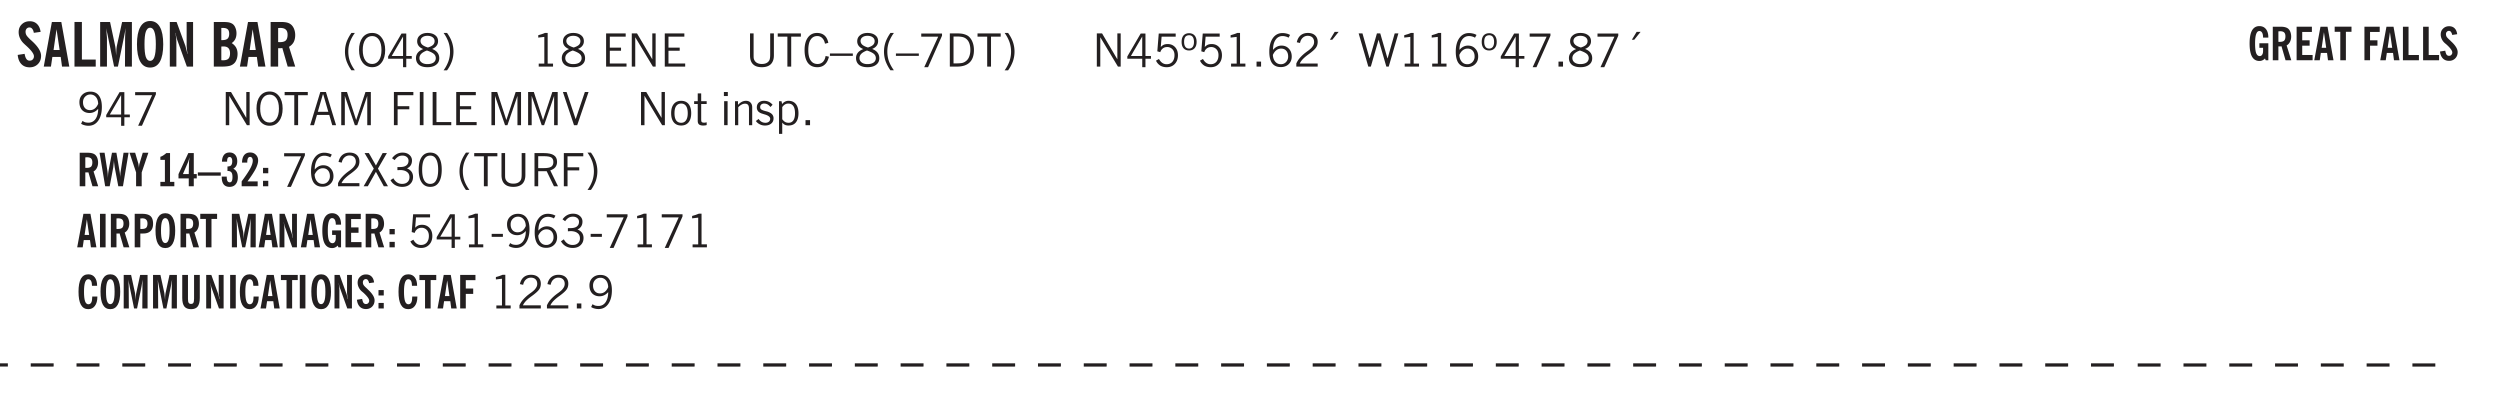 <svg xmlns="http://www.w3.org/2000/svg" xmlns:xlink="http://www.w3.org/1999/xlink" width="436.4" height="51.4pt" viewBox="0 0 327.3 51.4"><defs><symbol overflow="visible" id="Q"><path style="stroke:none" d="M.61 0v-4.344h.5v3.938h1.937V0Zm0 0"/></symbol><symbol overflow="visible" id="b"><path style="stroke:none" d="m.266-1.531.906-.14c.05.304.129.526.234.671a.48.48 0 0 0 .422.219c.176 0 .313-.051.406-.156a.572.572 0 0 0 .157-.422c0-.313-.352-.782-1.047-1.407a3.819 3.819 0 0 1-.235-.218 2.232 2.232 0 0 1-.53-.704A1.911 1.911 0 0 1 .39-4.5c0-.426.132-.77.406-1.031.27-.27.617-.407 1.047-.407.394 0 .71.122.953.36.25.242.406.586.469 1.031l-.891.125c-.031-.226-.102-.398-.203-.516a.433.433 0 0 0-.36-.187.489.489 0 0 0-.375.156.612.612 0 0 0-.14.422c0 .156.039.309.125.453.094.149.285.356.578.625.04.031.102.09.188.172.757.7 1.14 1.328 1.14 1.89 0 .438-.14.798-.422 1.079-.281.281-.64.422-1.078.422-.45 0-.808-.14-1.078-.422C.477-.61.316-1.008.266-1.531Zm0 0"/></symbol><symbol overflow="visible" id="d"><path style="stroke:none" d="M.5 0v-5.844h.969v4.922H3.28V0Zm0 0"/></symbol><symbol overflow="visible" id="e"><path style="stroke:none" d="M.5 0v-5.844h1.297l.656 3.078c.031.125.055.297.078.516.02.219.04.484.063.797.008-.29.02-.55.031-.781.02-.227.047-.41.078-.547l.672-3.063h1.281V0H3.75l.016-3.781a37.874 37.874 0 0 1 .063-1.25c-.024.136-.048.297-.079.484-.031.18-.078.422-.14.734L2.827 0h-.5l-.781-3.813c-.063-.312-.117-.554-.156-.734-.032-.187-.059-.348-.079-.484l.047.875c.02.21.032.336.032.375V0Zm0 0"/></symbol><symbol overflow="visible" id="f"><path style="stroke:none" d="M1.266-2.922c0 .75.054 1.305.171 1.656.125.344.313.516.563.516.258 0 .445-.172.563-.516.124-.351.187-.906.187-1.656 0-.75-.063-1.297-.188-1.64-.117-.352-.304-.532-.562-.532-.25 0-.438.18-.563.532-.117.343-.171.89-.171 1.64Zm-.985 0c0-1 .145-1.754.438-2.265.289-.52.719-.782 1.281-.782.563 0 .988.262 1.281.782.29.511.438 1.265.438 2.265 0 1-.149 1.762-.438 2.281-.293.512-.719.766-1.281.766-.563 0-.992-.254-1.281-.766C.426-1.16.28-1.92.28-2.92Zm0 0"/></symbol><symbol overflow="visible" id="g"><path style="stroke:none" d="M.5 0v-5.844h.89l1.141 3.11c.04.136.082.293.125.468.051.18.098.375.14.594h.032a9.442 9.442 0 0 1-.094-.672 4.31 4.31 0 0 1-.03-.515v-2.985h.843V0h-.813L1.516-3.375a3.89 3.89 0 0 1-.157-.5 7.997 7.997 0 0 1-.109-.531h-.031a5.475 5.475 0 0 1 .14 1.328V0Zm0 0"/></symbol><symbol overflow="visible" id="i"><path style="stroke:none" d="M1.484-3.469h.125c.32 0 .551-.062.688-.187.144-.133.219-.348.219-.64 0-.27-.063-.462-.188-.579-.125-.125-.336-.188-.625-.188H1.484Zm0 2.625c.032 0 .055.008.079.016h.14c.332 0 .567-.067.703-.203.145-.145.219-.38.219-.703 0-.313-.074-.54-.219-.688-.136-.144-.355-.219-.656-.219-.055 0-.137.008-.25.016h-.016ZM.5 0v-5.844h1.094c.426 0 .726.024.906.063.176.043.332.11.469.203.156.117.273.281.36.5.093.219.14.46.14.719 0 .293-.055.543-.156.75-.106.21-.262.386-.47.53.259.169.454.368.579.595.125.23.187.5.187.812 0 .211-.027.406-.078.594a1.685 1.685 0 0 1-.234.5c-.156.21-.371.36-.64.453C2.394-.039 2.003 0 1.483 0Zm0 0"/></symbol><symbol overflow="visible" id="j"><path style="stroke:none" d="M1.484-3.219c.032 0 .055.008.079.016h.14c.363 0 .625-.07.781-.219.157-.156.235-.406.235-.75 0-.312-.078-.535-.235-.672-.148-.144-.386-.218-.718-.218-.055 0-.137.007-.25.015h-.032ZM3.72 0h-.985l-.703-2.438a2.787 2.787 0 0 1-.203.032h-.343V0H.5v-5.844h1.297c.375 0 .656.028.844.078.187.043.351.121.5.235.175.136.316.328.421.578.102.25.157.527.157.828 0 .355-.07.664-.203.922-.137.25-.34.453-.61.61Zm0 0"/></symbol><symbol overflow="visible" id="k"><path style="stroke:none" d="M1.203.484a5.307 5.307 0 0 1-.64-1.203 3.795 3.795 0 0 1-.204-1.25c0-.426.067-.836.204-1.234.144-.406.359-.805.64-1.203h.453A5.034 5.034 0 0 0 1-3.203 3.67 3.67 0 0 0 .797-1.97c0 .438.066.856.203 1.25.145.399.363.797.656 1.203Zm0 0"/></symbol><symbol overflow="visible" id="l"><path style="stroke:none" d="M.766-2.172c0 .574.109 1.024.328 1.344.218.324.52.484.906.484.375 0 .672-.16.89-.484.22-.32.329-.77.329-1.344 0-.57-.11-1.02-.328-1.344C2.67-3.836 2.375-4 2-4c-.387 0-.688.164-.906.484-.219.325-.328.774-.328 1.344Zm-.485 0c0-.676.149-1.219.453-1.625.313-.406.735-.61 1.266-.61.52 0 .93.204 1.234.61.313.399.47.938.47 1.625 0 .688-.157 1.235-.47 1.64-.304.407-.714.61-1.234.61-.523 0-.938-.203-1.25-.61-.313-.405-.469-.952-.469-1.64Zm0 0"/></symbol><symbol overflow="visible" id="m"><path style="stroke:none" d="M2.625-4.328v2.937h.719v.36h-.719v1.11h-.422v-1.11H.25v-.297l1.75-3Zm-.422 2.937v-2.546L.72-1.392Zm0 0"/></symbol><symbol overflow="visible" id="n"><path style="stroke:none" d="M1.734-2.11c-.343.126-.593.274-.75.438a.767.767 0 0 0-.234.563c0 .23.094.418.281.562.196.149.446.219.75.219.344 0 .614-.067.813-.203a.686.686 0 0 0 .297-.578.707.707 0 0 0-.266-.563c-.168-.144-.465-.289-.89-.437Zm.125-.39c.32-.102.547-.219.672-.344a.653.653 0 0 0 .203-.5.588.588 0 0 0-.265-.5c-.168-.125-.39-.187-.672-.187-.274 0-.492.062-.656.187a.58.58 0 0 0-.25.485c0 .187.078.355.234.5.156.136.398.257.734.359Zm-.609.203c-.262-.101-.46-.238-.594-.406a.963.963 0 0 1-.203-.61c0-.32.117-.582.36-.78.25-.208.578-.313.984-.313.426 0 .766.101 1.016.297.25.187.374.449.374.78a.94.94 0 0 1-.203.61c-.125.168-.32.305-.578.406.32.126.555.29.703.485.157.2.235.445.235.734 0 .367-.14.653-.422.86-.274.21-.649.312-1.125.312-.469 0-.84-.101-1.11-.312-.261-.22-.39-.516-.39-.891 0-.258.078-.488.234-.688.164-.207.406-.367.719-.484Zm0 0"/></symbol><symbol overflow="visible" id="o"><path style="stroke:none" d="M.313.484a4.75 4.75 0 0 0 .64-1.203 3.9 3.9 0 0 0 0-2.484 4.817 4.817 0 0 0-.64-1.203h.453c.289.398.504.797.64 1.203a3.9 3.9 0 0 1 0 2.484A4.75 4.75 0 0 1 .766.484Zm0 0"/></symbol><symbol overflow="visible" id="p"><path style="stroke:none" d="M2.047-4.406v4.015h.703V0H.875v-.39h.734v-3.5l-.796.093v-.312c.164-.04.32-.086.468-.141.157-.05.29-.102.407-.156Zm0 0"/></symbol><symbol overflow="visible" id="q"><path style="stroke:none" d="M1.734-2.11c-.343.126-.593.274-.75.438a.767.767 0 0 0-.234.563c0 .23.094.418.281.562.196.149.446.219.75.219.344 0 .614-.067.813-.203a.686.686 0 0 0 .297-.578.707.707 0 0 0-.266-.563c-.168-.144-.465-.289-.89-.437Zm.125-.39c.32-.102.547-.219.672-.344a.653.653 0 0 0 .203-.5.588.588 0 0 0-.265-.5c-.168-.125-.39-.187-.672-.187-.274 0-.492.062-.656.187a.58.58 0 0 0-.25.485c0 .187.078.355.234.5.156.136.398.257.734.359Zm-.609.203c-.262-.101-.46-.238-.594-.406a.963.963 0 0 1-.203-.61c0-.32.117-.582.36-.78.25-.208.578-.313.984-.313.426 0 .766.101 1.016.297.25.187.374.449.374.78a.94.94 0 0 1-.203.61c-.125.168-.32.305-.578.406.32.126.555.29.703.485.157.2.235.445.235.734 0 .367-.14.653-.422.86-.274.21-.649.312-1.125.312-.469 0-.84-.101-1.11-.312-.261-.22-.39-.516-.39-.891 0-.258.078-.488.234-.688.164-.207.406-.367.719-.484Zm0 0"/></symbol><symbol overflow="visible" id="s"><path style="stroke:none" d="M.578 0v-4.344h2.563v.422H1.062v1.438h1.47v.406h-1.47v1.672H3.25V0Zm0 0"/></symbol><symbol overflow="visible" id="t"><path style="stroke:none" d="M.578 0v-4.344h.688l2 3.39v-3.39h.437V0h-.36L1.032-3.844V0Zm0 0"/></symbol><symbol overflow="visible" id="u"><path style="stroke:none" d="M.578-4.344h.469v2.797c0 .2.004.352.016.453.019.094.05.184.093.266a.816.816 0 0 0 .375.36c.164.085.364.124.594.124.238 0 .441-.039.61-.125a.856.856 0 0 0 .374-.36.875.875 0 0 0 .079-.28c.019-.102.03-.274.03-.516v-2.719h.485v2.875c0 .5-.137.887-.406 1.157-.274.261-.664.39-1.172.39-.512 0-.898-.129-1.156-.39C.707-.57.579-.958.579-1.47Zm0 0"/></symbol><symbol overflow="visible" id="v"><path style="stroke:none" d="M1.39 0v-3.922H.126v-.422h3.031v.422H1.891V0Zm0 0"/></symbol><symbol overflow="visible" id="w"><path style="stroke:none" d="M3.469-1.297c-.106.461-.29.805-.547 1.031-.25.23-.574.344-.969.344C1.41.078.993-.113.703-.5.422-.895.281-1.453.281-2.172c0-.695.145-1.242.438-1.64.289-.395.687-.594 1.187-.594.407 0 .735.11.985.328.25.219.414.543.5.969L2.953-3c-.062-.32-.183-.566-.36-.734A.882.882 0 0 0 1.954-4c-.387 0-.683.164-.89.484-.2.313-.297.766-.297 1.36 0 .586.101 1.031.312 1.344.207.312.504.468.89.468a.973.973 0 0 0 .704-.265c.187-.188.305-.446.36-.782Zm0 0"/></symbol><symbol overflow="visible" id="x"><path style="stroke:none" d="M0-1.406v-.313h3v.313Zm0 0"/></symbol><symbol overflow="visible" id="y"><path style="stroke:none" d="M1.203.484a5.307 5.307 0 0 1-.64-1.203 3.795 3.795 0 0 1-.204-1.25c0-.426.067-.836.204-1.234.144-.406.359-.805.64-1.203h.453A5.034 5.034 0 0 0 1-3.203 3.67 3.67 0 0 0 .797-1.97c0 .438.066.856.203 1.25.145.399.363.797.656 1.203Zm0 0"/></symbol><symbol overflow="visible" id="z"><path style="stroke:none" d="m.828.078 1.828-4H.437v-.406h2.72v.281L1.327.078Zm0 0"/></symbol><symbol overflow="visible" id="A"><path style="stroke:none" d="M1.5-3.938h-.438v3.516h.375c.333 0 .594-.02.782-.062.187-.051.347-.133.484-.25.176-.133.313-.32.406-.563.102-.25.157-.539.157-.875 0-.344-.047-.64-.141-.89a1.332 1.332 0 0 0-.422-.594 1.294 1.294 0 0 0-.469-.219 3.423 3.423 0 0 0-.734-.063ZM.578 0v-4.344H1.61c.332 0 .602.032.813.094.207.055.394.137.562.25.239.188.422.438.547.75.133.313.203.672.203 1.078 0 .719-.187 1.262-.562 1.625C2.797-.18 2.238 0 1.5 0Zm0 0"/></symbol><symbol overflow="visible" id="B"><path style="stroke:none" d="M.313.484a4.75 4.75 0 0 0 .64-1.203 3.9 3.9 0 0 0 0-2.484 4.817 4.817 0 0 0-.64-1.203h.453c.289.398.504.797.64 1.203a3.9 3.9 0 0 1 0 2.484A4.75 4.75 0 0 1 .766.484Zm0 0"/></symbol><symbol overflow="visible" id="C"><path style="stroke:none" d="M2.625-4.328v2.937h.719v.36h-.719v1.11h-.422v-1.11H.25v-.297l1.75-3Zm-.422 2.937v-2.546L.72-1.392Zm0 0"/></symbol><symbol overflow="visible" id="D"><path style="stroke:none" d="M.406-.781.796-1c.126.23.27.402.438.516a.94.94 0 0 0 .563.171c.312 0 .562-.101.75-.312.187-.219.281-.508.281-.875 0-.32-.09-.578-.265-.766a.914.914 0 0 0-.704-.296c-.21 0-.39.058-.546.171a.978.978 0 0 0-.344.5L.579-2l.187-2.328h2.218v.406H1.141l-.11 1.36a1.28 1.28 0 0 1 .39-.297c.145-.063.317-.094.516-.094.395 0 .72.137.97.406.25.274.374.625.374 1.063 0 .46-.136.836-.406 1.125-.273.293-.625.437-1.063.437-.335 0-.62-.074-.859-.219a1.48 1.48 0 0 1-.547-.64Zm0 0"/></symbol><symbol overflow="visible" id="E"><path style="stroke:none" d="M.484-3.234c0 .28.055.5.172.656.114.148.274.219.485.219.195 0 .351-.07.468-.22.114-.155.172-.374.172-.655 0-.29-.058-.508-.172-.657-.105-.144-.261-.218-.468-.218-.22 0-.387.074-.5.218-.106.149-.157.368-.157.657Zm-.328 0c0-.364.082-.645.25-.844.176-.195.422-.297.735-.297.3 0 .539.102.718.297.176.2.266.48.266.844 0 .355-.09.632-.266.828-.18.199-.418.297-.718.297-.313 0-.559-.098-.735-.297-.168-.196-.25-.473-.25-.828Zm0 0"/></symbol><symbol overflow="visible" id="F"><path style="stroke:none" d="M.61 0v-.656h.593V0Zm0 0"/></symbol><symbol overflow="visible" id="G"><path style="stroke:none" d="M.828-1.531c.02.375.125.672.313.89.187.22.43.329.734.329a.89.89 0 0 0 .672-.282 1.02 1.02 0 0 0 .281-.734c0-.313-.086-.563-.25-.75-.168-.188-.39-.281-.672-.281a.999.999 0 0 0-.625.218c-.18.137-.328.34-.453.61Zm.016-.657c.156-.187.328-.328.515-.421.188-.094.383-.141.594-.141.406 0 .727.137.969.406.25.262.375.606.375 1.031 0 .407-.137.743-.406 1-.262.25-.606.376-1.032.376-.492 0-.867-.165-1.125-.5C.484-.781.36-1.285.36-1.954c0-.75.157-1.344.47-1.781.312-.438.734-.657 1.265-.657.176 0 .344.024.5.063.164.031.328.094.484.187l-.203.36a1.104 1.104 0 0 0-.36-.156A1.408 1.408 0 0 0 2.095-4c-.387 0-.696.168-.922.5-.219.324-.328.762-.328 1.313Zm0 0"/></symbol><symbol overflow="visible" id="H"><path style="stroke:none" d="M.297 0v-.406c.094-.219.219-.426.375-.625.156-.196.348-.395.578-.594.102-.094.27-.223.5-.39a4.37 4.37 0 0 0 .484-.391 1.86 1.86 0 0 0 .297-.406.95.95 0 0 0 .094-.407c0-.25-.074-.445-.219-.594-.148-.144-.351-.218-.61-.218a.928.928 0 0 0-.655.25c-.18.156-.297.386-.36.687L.36-3.188c.082-.394.25-.695.5-.906.25-.207.567-.312.954-.312.394 0 .707.105.937.312.227.211.344.496.344.86 0 .156-.024.296-.063.421-.031.118-.09.231-.172.344-.148.211-.453.485-.921.828a6.86 6.86 0 0 0-.235.172 5.132 5.132 0 0 0-.61.547C.939-.742.82-.57.75-.406h2.344V0Zm0 0"/></symbol><symbol overflow="visible" id="I"><path style="stroke:none" d="m1.094-3.516.625-1.03h.515l-.828 1.03Zm0 0"/></symbol><symbol overflow="visible" id="J"><path style="stroke:none" d="M1.39 0 .126-4.344h.5l.922 3.25h.031l.938-3.25h.437l.938 3.25h.03l.923-3.25h.484L4.062 0H3.75L2.734-3.516 1.72 0Zm0 0"/></symbol><symbol overflow="visible" id="K"><path style="stroke:none" d="M2.797-2.797c-.012-.375-.11-.672-.297-.89a.923.923 0 0 0-.734-.329c-.274 0-.5.102-.688.297-.18.188-.266.43-.266.719 0 .313.083.563.25.75.165.188.391.281.672.281.227 0 .43-.066.61-.203.187-.144.336-.351.453-.625Zm0 .656c-.156.18-.328.313-.516.407-.187.093-.39.14-.61.14-.398 0-.718-.125-.968-.375-.242-.258-.36-.61-.36-1.047 0-.406.13-.734.391-.984.27-.258.614-.39 1.032-.39.5 0 .875.171 1.125.515.257.336.39.836.39 1.5 0 .75-.164 1.352-.484 1.797-.313.437-.735.656-1.266.656C1.332.078 1.148.051.984 0a1.29 1.29 0 0 1-.421-.188L.75-.561c.113.085.234.148.36.187.132.031.273.047.421.047.383 0 .692-.16.922-.484.227-.333.344-.774.344-1.329Zm0 0"/></symbol><symbol overflow="visible" id="L"><path style="stroke:none" d="M.766-2.172c0 .574.109 1.024.328 1.344.218.324.52.484.906.484.375 0 .672-.16.89-.484.22-.32.329-.77.329-1.344 0-.57-.11-1.02-.328-1.344C2.67-3.836 2.375-4 2-4c-.387 0-.688.164-.906.484-.219.325-.328.774-.328 1.344Zm-.485 0c0-.676.149-1.219.453-1.625.313-.406.735-.61 1.266-.61.52 0 .93.204 1.234.61.313.399.47.938.47 1.625 0 .688-.157 1.235-.47 1.64-.304.407-.714.61-1.234.61-.523 0-.938-.203-1.25-.61-.313-.405-.469-.952-.469-1.64Zm0 0"/></symbol><symbol overflow="visible" id="M"><path style="stroke:none" d="M1.11-1.75h1.374l-.656-2.266h-.062ZM.11 0l1.327-4.344h.735L3.5 0H3l-.39-1.344H1L.61 0Zm0 0"/></symbol><symbol overflow="visible" id="N"><path style="stroke:none" d="M.578 0v-4.344h.75L2.531-.672 3.75-4.344h.703V0h-.469v-3.828L2.672 0h-.313L1.047-3.828V0Zm0 0"/></symbol><symbol overflow="visible" id="O"><path style="stroke:none" d="M.578 0v-4.344h2.547v.422H1.062v1.438h1.532v.406H1.063V0Zm0 0"/></symbol><symbol overflow="visible" id="P"><path style="stroke:none" d="M.61 0v-4.344h.484V0Zm0 0"/></symbol><symbol overflow="visible" id="c"><path style="stroke:none" d="M1.36-2.172h.796L1.75-4.89ZM.077 0l1.063-5.844h1.234L3.422 0h-.953l-.172-1.266H1.203L1.016 0Zm0 0"/></symbol><symbol overflow="visible" id="R"><path style="stroke:none" d="M1.547 0 .094-4.344h.484L1.75-.828h.031L2.97-4.344h.484L1.97 0Zm0 0"/></symbol><symbol overflow="visible" id="S"><path style="stroke:none" d="M.64-1.578c0 .418.07.734.22.953.156.21.374.313.656.313.27 0 .476-.102.625-.313.156-.219.234-.531.234-.938 0-.414-.074-.726-.219-.937a.724.724 0 0 0-.64-.328.76.76 0 0 0-.657.328c-.148.21-.218.516-.218.922Zm-.437 0c0-.508.113-.906.344-1.188.226-.28.55-.421.969-.421.414 0 .738.14.968.421.227.282.344.68.344 1.188 0 .523-.117.922-.344 1.203-.23.281-.554.422-.968.422-.418 0-.743-.14-.97-.422-.23-.281-.343-.68-.343-1.203Zm0 0"/></symbol><symbol overflow="visible" id="T"><path style="stroke:none" d="M1.734-.375v.36a1.42 1.42 0 0 1-.218.046 2.314 2.314 0 0 1-.25.016c-.23 0-.407-.047-.532-.14C.617-.196.563-.353.563-.564v-2.203h-.47v-.375h.47v-1.015h.453v1.015h.718v.375h-.718V-.75c0 .18.023.293.078.344.062.054.172.078.328.078.082 0 .18-.016.297-.047Zm0 0"/></symbol><symbol overflow="visible" id="U"><path style="stroke:none" d="M.484-3.813v-.53H1v.53ZM.516 0v-3.14h.453V0Zm0 0"/></symbol><symbol overflow="visible" id="V"><path style="stroke:none" d="M.5 0v-3.14h.39v.484c.176-.188.348-.32.516-.406.164-.083.344-.126.532-.126.257 0 .457.079.593.235.145.148.219.355.219.625V0h-.422v-2.156c0-.239-.043-.406-.125-.5-.074-.102-.203-.156-.39-.156a.911.911 0 0 0-.454.124 1.548 1.548 0 0 0-.437.344V0Zm0 0"/></symbol><symbol overflow="visible" id="W"><path style="stroke:none" d="m.11-.547.359-.265c.113.167.242.292.39.375.157.085.32.124.5.124a.698.698 0 0 0 .454-.14.479.479 0 0 0 .171-.39c0-.239-.242-.427-.718-.563-.106-.032-.188-.055-.25-.078-.262-.07-.461-.176-.594-.313a.782.782 0 0 1-.188-.531c0-.258.082-.469.25-.625.176-.156.407-.235.688-.235.238 0 .445.043.625.126.187.085.351.214.5.39l-.281.297a1.223 1.223 0 0 0-.375-.344.943.943 0 0 0-.438-.11.572.572 0 0 0-.39.126.426.426 0 0 0-.141.328c0 .063.008.125.031.188.031.054.07.101.125.14.094.063.27.133.531.203.133.032.235.059.297.078.27.094.461.211.578.344a.754.754 0 0 1 .188.531c0 .293-.106.524-.313.688-.199.168-.468.25-.812.25-.242 0-.465-.05-.672-.156a1.335 1.335 0 0 1-.516-.438Zm0 0"/></symbol><symbol overflow="visible" id="X"><path style="stroke:none" d="M.922-.781c.125.168.25.289.375.36.133.073.289.108.469.108.257 0 .46-.101.609-.312.145-.219.219-.523.219-.922 0-.426-.074-.742-.219-.953-.148-.219-.367-.328-.656-.328a.85.85 0 0 0-.453.125c-.137.086-.25.2-.344.344ZM.5 1.14v-4.282h.328l.078.391a.975.975 0 0 1 .375-.328.96.96 0 0 1 .453-.11c.414 0 .739.141.97.422.226.282.343.688.343 1.22 0 .51-.117.905-.344 1.187-.219.273-.543.406-.969.406-.18 0-.336-.031-.468-.094a.973.973 0 0 1-.344-.297v1.485Zm0 0"/></symbol><symbol overflow="visible" id="ai"><path style="stroke:none" d="m.047 0 1.328-2.313-1.203-2.03h.562l.922 1.624.875-1.625h.563L1.922-2.312 3.234 0h-.546L1.655-1.89.594 0Zm0 0"/></symbol><symbol overflow="visible" id="aj"><path style="stroke:none" d="m.203-.797.375-.25c.133.242.297.422.485.547.195.125.414.188.656.188.3 0 .535-.079.703-.235.176-.156.265-.367.265-.64 0-.301-.109-.532-.328-.688-.21-.164-.515-.25-.921-.25-.063 0-.122.008-.172.016h-.157v-.407h.313c.375 0 .656-.066.844-.203.195-.144.296-.351.296-.625a.59.59 0 0 0-.218-.484c-.149-.125-.34-.188-.578-.188-.211 0-.399.047-.563.141a1.555 1.555 0 0 0-.453.453l-.344-.25c.188-.25.39-.43.61-.547.226-.125.484-.187.765-.187.375 0 .672.101.89.297a.927.927 0 0 1 .345.75c0 .242-.059.449-.172.625a1.023 1.023 0 0 1-.485.39c.258.106.457.25.594.438.133.187.203.414.203.672 0 .398-.133.714-.39.953-.25.242-.594.36-1.032.36-.336 0-.632-.075-.89-.22a1.646 1.646 0 0 1-.64-.656Zm0 0"/></symbol><symbol overflow="visible" id="ak"><path style="stroke:none" d="M.75-2.172c0 .617.086 1.078.266 1.39a.858.858 0 0 0 .796.47c.344 0 .598-.157.766-.47.176-.312.266-.773.266-1.39 0-.601-.09-1.062-.266-1.375-.168-.312-.422-.469-.765-.469-.344 0-.61.157-.797.47-.18.312-.266.773-.266 1.374Zm-.453 0c0-.726.129-1.281.39-1.656.258-.383.633-.578 1.125-.578.489 0 .86.195 1.11.578.258.375.39.93.39 1.656 0 .73-.132 1.29-.39 1.672-.25.387-.621.578-1.11.578C1.32.078.946-.113.688-.5c-.261-.383-.39-.941-.39-1.672Zm0 0"/></symbol><symbol overflow="visible" id="al"><path style="stroke:none" d="M1.797-3.938h-.734v1.563h.718c.446 0 .77-.055.969-.172.195-.125.297-.328.297-.61 0-.288-.09-.491-.266-.609-.18-.113-.508-.171-.984-.171ZM.578 0v-4.344h1.219c.601 0 1.039.094 1.312.282.282.18.422.468.422.875 0 .28-.078.515-.234.703-.149.18-.367.312-.656.406L3.656 0h-.531l-.953-1.969h-1.11V0Zm0 0"/></symbol><symbol overflow="visible" id="av"><path style="stroke:none" d="M.25-1.375v-.39h1.469v.39Zm0 0"/></symbol><symbol overflow="visible" id="Y"><path style="stroke:none" d="M1.11-2.422c.019.012.038.016.062.016h.11c.269 0 .46-.051.577-.156.114-.114.172-.301.172-.563 0-.238-.058-.41-.172-.516-.105-.101-.28-.156-.53-.156-.044 0-.11.008-.204.016h-.016ZM2.796 0h-.75l-.531-1.828a.535.535 0 0 1-.141.016h-.266V0H.375v-4.39h.969c.281 0 .488.023.625.062.144.031.273.09.39.172.133.105.239.25.313.437.07.188.11.399.11.625 0 .262-.055.492-.157.688-.094.199-.242.355-.438.469Zm0 0"/></symbol><symbol overflow="visible" id="Z"><path style="stroke:none" d="M.828 0 .094-4.39H.75l.375 2.421c.008.074.02.184.031.328.008.137.02.32.032.547.007-.226.019-.414.03-.562.02-.157.036-.27.048-.344l.453-2.39h.578l.422 2.468c.02.125.035.258.047.39.02.137.03.282.03.438 0-.144.005-.289.017-.437.007-.145.023-.285.046-.422l.375-2.438h.657L3.156 0h-.61l-.468-2.469a19.254 19.254 0 0 1-.062-.469 3.15 3.15 0 0 1-.032-.468c-.023.25-.043.449-.062.594-.012.148-.024.25-.031.312L1.42 0Zm0 0"/></symbol><symbol overflow="visible" id="aa"><path style="stroke:none" d="M.797 0v-1.813l-.86-2.578h.735l.406 1.375c.02.063.035.149.047.25.02.106.035.227.047.36a5.12 5.12 0 0 1 .031-.375c.02-.102.04-.188.063-.25l.406-1.36h.734l-.875 2.579V0Zm0 0"/></symbol><symbol overflow="visible" id="ac"><path style="stroke:none" d="M1.64-.578h.563V0H.375v-.578h.594v-2.875H.375v-.406a1.38 1.38 0 0 0 .39-.188c.126-.082.255-.18.391-.297h.485Zm0 0"/></symbol><symbol overflow="visible" id="ad"><path style="stroke:none" d="m1.453-1.594.031-1.547c0-.03.004-.101.016-.218.02-.125.04-.27.063-.438a7.987 7.987 0 0 1-.125.39c-.032.118-.063.212-.094.282L.687-1.594Zm0 1.594v-1.031H.11v-.563l1.282-2.75h.718v2.75H2.5v.563h-.39V0Zm0 0"/></symbol><symbol overflow="visible" id="ae"><path style="stroke:none" d="M0-1.39v-.423h3v.422Zm0 0"/></symbol><symbol overflow="visible" id="af"><path style="stroke:none" d="M.25-1.266h.656v.047c0 .23.031.407.094.532.07.117.172.171.297.171s.21-.05.266-.156c.062-.113.093-.289.093-.531 0-.29-.047-.492-.14-.61-.094-.125-.25-.187-.47-.187H1v-.594h.016c.218 0 .375-.05.468-.156.094-.113.141-.29.141-.531 0-.176-.031-.313-.094-.406a.269.269 0 0 0-.25-.141c-.117 0-.199.047-.25.14-.054.094-.078.247-.078.454v.015H.281c.008-.383.098-.68.266-.89.164-.207.41-.313.734-.313.313 0 .555.106.735.313.175.199.265.48.265.843 0 .23-.043.422-.125.579-.086.156-.215.289-.39.39.207.106.359.25.453.438.094.18.14.414.14.703 0 .375-.101.68-.296.906-.188.219-.454.328-.797.328C.93.078.676-.032.5-.25.332-.469.25-.785.25-1.203Zm0 0"/></symbol><symbol overflow="visible" id="ag"><path style="stroke:none" d="M2.313 0H.219v-.64c.531-.72.906-1.282 1.125-1.688.218-.406.328-.742.328-1.016a.596.596 0 0 0-.094-.36.29.29 0 0 0-.25-.14.304.304 0 0 0-.281.172c-.063.117-.094.29-.094.516v.062H.266c.007-.426.101-.754.28-.984.188-.227.446-.344.782-.344.313 0 .563.102.75.297.195.188.297.438.297.75 0 .293-.102.64-.297 1.047-.2.398-.562.96-1.094 1.687h1.329Zm0 0"/></symbol><symbol overflow="visible" id="ah"><path style="stroke:none" d="M.375-1.703v-.703h.688v.703ZM.375 0v-.719h.688V0Zm0 0"/></symbol><symbol overflow="visible" id="am"><path style="stroke:none" d="M1.016-1.625h.593l-.296-2.047ZM.046 0 .86-4.39h.922L2.563 0h-.72L1.72-.953H.906L.766 0Zm0 0"/></symbol><symbol overflow="visible" id="an"><path style="stroke:none" d="M.39 0v-4.39h.735V0Zm0 0"/></symbol><symbol overflow="visible" id="ao"><path style="stroke:none" d="M1.11-2.422c.019.012.038.016.062.016h.125c.27 0 .46-.051.578-.156.113-.114.172-.301.172-.563 0-.227-.059-.395-.172-.5-.105-.113-.277-.172-.516-.172a.644.644 0 0 0-.125.016H1.11ZM.374 0v-4.39h.969c.52 0 .89.105 1.11.312.218.2.327.531.327 1 0 .418-.117.734-.344.953-.218.21-.539.313-.953.313H1.11V0Zm0 0"/></symbol><symbol overflow="visible" id="ap"><path style="stroke:none" d="M.938-2.188c0 .563.046.977.14 1.235.094.262.234.39.422.39.188 0 .328-.128.422-.39.094-.258.14-.672.14-1.235 0-.562-.046-.972-.14-1.234-.094-.27-.234-.406-.422-.406-.188 0-.328.137-.422.406-.094.262-.14.672-.14 1.235Zm-.72 0c0-.75.102-1.316.313-1.703.219-.382.54-.578.969-.578.426 0 .75.196.969.578.219.387.328.954.328 1.704s-.11 1.32-.328 1.703c-.219.386-.543.578-.969.578-.43 0-.75-.192-.969-.578C.321-.867.22-1.438.22-2.188Zm0 0"/></symbol><symbol overflow="visible" id="aq"><path style="stroke:none" d="M.813 0v-3.719H.078v-.672h2.203v.672h-.734V0Zm0 0"/></symbol><symbol overflow="visible" id="ar"><path style="stroke:none" d="M.375 0v-4.39h.969l.5 2.312c.02.094.035.226.047.39.02.168.039.368.062.594 0-.218.004-.41.016-.578.02-.176.039-.312.062-.406l.5-2.313H3.5V0h-.688l.016-2.828v-.297c.008-.156.024-.375.047-.656-.023.105-.047.226-.078.36-.024.136-.055.323-.094.562L2.125 0h-.39l-.579-2.86a13.642 13.642 0 0 0-.11-.562c-.023-.133-.042-.254-.062-.36.02.282.032.5.032.657.007.156.015.258.015.297L1.047 0Zm0 0"/></symbol><symbol overflow="visible" id="as"><path style="stroke:none" d="M.375 0v-4.39h.672l.844 2.343c.039.094.078.211.109.344.031.137.063.289.094.453h.031c-.031-.188-.059-.352-.078-.5a2.627 2.627 0 0 1-.031-.39v-2.25h.64V0h-.61l-.905-2.531a2.346 2.346 0 0 1-.125-.375 5.311 5.311 0 0 1-.079-.39H.922c.031.155.05.32.062.483.02.157.032.325.032.5V0Zm0 0"/></symbol><symbol overflow="visible" id="at"><path style="stroke:none" d="m2.328 0-.094-.234A.926.926 0 0 1 1.922 0 .885.885 0 0 1 1.5.094c-.43 0-.75-.192-.969-.578C.321-.867.22-1.438.22-2.188S.32-3.503.53-3.89c.219-.382.54-.578.969-.578.363 0 .648.133.86.39.206.263.312.622.312 1.079v.031h-.688c0-.281-.043-.492-.125-.64-.086-.145-.203-.22-.359-.22-.188 0-.328.138-.422.407-.094.262-.14.672-.14 1.235 0 .574.046.992.14 1.25.102.261.258.39.469.39a.348.348 0 0 0 .312-.172c.082-.113.125-.273.125-.484v-.422H1.5v-.594h1.172V0Zm0 0"/></symbol><symbol overflow="visible" id="au"><path style="stroke:none" d="M.375 0v-4.39h2v.687H1.109v1.094h.97v.703h-.97v1.218h1.36V0Zm0 0"/></symbol><symbol overflow="visible" id="aw"><path style="stroke:none" d="M1.984-2.969c0-.281-.043-.492-.125-.64-.086-.145-.203-.22-.359-.22-.188 0-.328.138-.422.407-.094.262-.14.672-.14 1.235 0 .562.046.98.14 1.25.094.261.238.39.438.39.164 0 .289-.078.375-.234.082-.156.125-.395.125-.719v-.063h.671v.063c0 .492-.109.883-.328 1.172-.21.281-.496.422-.859.422-.43 0-.75-.192-.969-.578C.321-.867.22-1.438.22-2.188S.32-3.503.53-3.89c.219-.382.54-.578.969-.578.363 0 .645.133.844.39.207.263.312.634.312 1.11Zm0 0"/></symbol><symbol overflow="visible" id="ax"><path style="stroke:none" d="M2.656-1.375c0 .512-.094.887-.281 1.125-.18.23-.465.344-.86.344C1.118.094.829-.02.642-.25.453-.488.359-.863.359-1.375v-3.016h.75v3.157c0 .242.032.406.094.5.063.093.16.14.297.14.156 0 .258-.047.313-.14.062-.102.093-.286.093-.547v-3.11h.75Zm0 0"/></symbol><symbol overflow="visible" id="ay"><path style="stroke:none" d="m.188-1.14.687-.11c.04.23.098.402.172.516a.393.393 0 0 0 .328.156c.125 0 .223-.04.297-.125a.427.427 0 0 0 .125-.313c0-.238-.262-.593-.781-1.062-.086-.07-.149-.125-.188-.156a1.597 1.597 0 0 1-.406-.532 1.392 1.392 0 0 1-.14-.609c0-.313.1-.566.312-.766.207-.207.469-.312.781-.312.3 0 .54.09.719.266.187.18.3.437.344.78l-.657.095a.848.848 0 0 0-.156-.391.302.302 0 0 0-.266-.14.353.353 0 0 0-.28.124c-.075.074-.11.18-.11.313 0 .117.031.23.094.344.07.105.218.257.437.453l.14.14c.57.524.86.992.86 1.406 0 .336-.11.61-.328.829-.211.21-.477.312-.797.312-.336 0-.605-.101-.813-.312-.21-.22-.335-.52-.375-.907Zm0 0"/></symbol><symbol overflow="visible" id="az"><path style="stroke:none" d="M.375 0v-4.39h2v.687H1.109v1.094h.97v.703h-.97V0Zm0 0"/></symbol><symbol overflow="visible" id="aB"><path style="stroke:none" d="M.375 0v-4.39h.734v3.702h1.36V0Zm0 0"/></symbol><clipPath id="aC"><path d="M0 0h327.3v51.398H0Zm0 0"/></clipPath><clipPath id="aA"><path d="M293.188 3.484h28.796v16.32h-28.796Zm0 0"/></clipPath><clipPath id="a"><path d="M0 0h328v52H0z"/></clipPath><g id="aD" clip-path="url(#a)"><use xlink:href="#b" x="2.052" y="8.72" style="fill:#231f20;fill-opacity:1"/><use xlink:href="#c" x="5.652" y="8.72" style="fill:#231f20;fill-opacity:1"/><use xlink:href="#d" x="9.252" y="8.72" style="fill:#231f20;fill-opacity:1"/><use xlink:href="#e" x="12.612" y="8.72" style="fill:#231f20;fill-opacity:1"/><use xlink:href="#f" x="17.651" y="8.72" style="fill:#231f20;fill-opacity:1"/><use xlink:href="#g" x="21.731" y="8.72" style="fill:#231f20;fill-opacity:1"/><use xlink:href="#h" x="25.811" y="8.72" style="fill:#231f20;fill-opacity:1"/><use xlink:href="#i" x="27.491" y="8.72" style="fill:#231f20;fill-opacity:1"/><use xlink:href="#c" x="31.331" y="8.72" style="fill:#231f20;fill-opacity:1"/><use xlink:href="#j" x="34.93" y="8.72" style="fill:#231f20;fill-opacity:1"/><use xlink:href="#k" x="44.804" y="8.72" style="fill:#231f20;fill-opacity:1"/><use xlink:href="#l" x="46.724" y="8.72" style="fill:#231f20;fill-opacity:1"/><use xlink:href="#m" x="50.564" y="8.72" style="fill:#231f20;fill-opacity:1"/><use xlink:href="#n" x="54.163" y="8.72" style="fill:#231f20;fill-opacity:1"/><use xlink:href="#o" x="57.763" y="8.72" style="fill:#231f20;fill-opacity:1"/><use xlink:href="#h" x="59.94" y="8.72" style="fill:#231f20;fill-opacity:1"/><use xlink:href="#p" x="69.654" y="8.72" style="fill:#231f20;fill-opacity:1"/><use xlink:href="#q" x="73.254" y="8.72" style="fill:#231f20;fill-opacity:1"/><use xlink:href="#r" x="76.854" y="8.72" style="fill:#231f20;fill-opacity:1"/><use xlink:href="#s" x="78.774" y="8.72" style="fill:#231f20;fill-opacity:1"/><use xlink:href="#t" x="82.134" y="8.72" style="fill:#231f20;fill-opacity:1"/><use xlink:href="#s" x="86.454" y="8.72" style="fill:#231f20;fill-opacity:1"/><use xlink:href="#r" x="89.814" y="8.72" style="fill:#231f20;fill-opacity:1"/><use xlink:href="#u" x="97.614" y="8.72" style="fill:#231f20;fill-opacity:1"/><use xlink:href="#v" x="101.694" y="8.72" style="fill:#231f20;fill-opacity:1"/><use xlink:href="#w" x="105.054" y="8.72" style="fill:#231f20;fill-opacity:1"/><use xlink:href="#x" x="108.654" y="8.72" style="fill:#231f20;fill-opacity:1"/><use xlink:href="#q" x="111.774" y="8.72" style="fill:#231f20;fill-opacity:1"/><use xlink:href="#y" x="115.374" y="8.72" style="fill:#231f20;fill-opacity:1"/><use xlink:href="#x" x="117.294" y="8.72" style="fill:#231f20;fill-opacity:1"/><use xlink:href="#z" x="120.173" y="8.72" style="fill:#231f20;fill-opacity:1"/><use xlink:href="#A" x="123.773" y="8.72" style="fill:#231f20;fill-opacity:1"/><use xlink:href="#v" x="127.853" y="8.72" style="fill:#231f20;fill-opacity:1"/><use xlink:href="#B" x="131.213" y="8.72" style="fill:#231f20;fill-opacity:1"/><use xlink:href="#h" x="133.303" y="8.72" style="fill:#231f20;fill-opacity:1"/><use xlink:href="#t" x="143.018" y="8.72" style="fill:#231f20;fill-opacity:1"/><use xlink:href="#C" x="147.338" y="8.72" style="fill:#231f20;fill-opacity:1"/><use xlink:href="#D" x="150.937" y="8.72" style="fill:#231f20;fill-opacity:1"/><use xlink:href="#E" x="154.537" y="8.72" style="fill:#231f20;fill-opacity:1"/><use xlink:href="#D" x="156.697" y="8.72" style="fill:#231f20;fill-opacity:1"/><use xlink:href="#p" x="160.297" y="8.72" style="fill:#231f20;fill-opacity:1"/><use xlink:href="#F" x="163.897" y="8.72" style="fill:#231f20;fill-opacity:1"/><use xlink:href="#G" x="165.817" y="8.72" style="fill:#231f20;fill-opacity:1"/><use xlink:href="#H" x="169.417" y="8.72" style="fill:#231f20;fill-opacity:1"/><use xlink:href="#I" x="173.017" y="8.72" style="fill:#231f20;fill-opacity:1"/><use xlink:href="#h" x="176.029" y="8.72" style="fill:#231f20;fill-opacity:1"/><use xlink:href="#J" x="177.749" y="8.72" style="fill:#231f20;fill-opacity:1"/><use xlink:href="#p" x="183.029" y="8.72" style="fill:#231f20;fill-opacity:1"/><use xlink:href="#p" x="186.628" y="8.72" style="fill:#231f20;fill-opacity:1"/><use xlink:href="#G" x="190.228" y="8.72" style="fill:#231f20;fill-opacity:1"/><use xlink:href="#E" x="193.828" y="8.72" style="fill:#231f20;fill-opacity:1"/><use xlink:href="#C" x="196.228" y="8.72" style="fill:#231f20;fill-opacity:1"/><use xlink:href="#z" x="199.827" y="8.72" style="fill:#231f20;fill-opacity:1"/><use xlink:href="#F" x="203.427" y="8.72" style="fill:#231f20;fill-opacity:1"/><use xlink:href="#q" x="205.107" y="8.72" style="fill:#231f20;fill-opacity:1"/><use xlink:href="#z" x="208.707" y="8.72" style="fill:#231f20;fill-opacity:1"/><use xlink:href="#I" x="212.547" y="8.72" style="fill:#231f20;fill-opacity:1"/><use xlink:href="#K" x="10.055" y="16.387" style="fill:#231f20;fill-opacity:1"/><use xlink:href="#C" x="13.655" y="16.387" style="fill:#231f20;fill-opacity:1"/><use xlink:href="#z" x="17.255" y="16.387" style="fill:#231f20;fill-opacity:1"/><use xlink:href="#r" x="25.378" y="16.387" style="fill:#231f20;fill-opacity:1"/><use xlink:href="#r" x="27.058" y="16.387" style="fill:#231f20;fill-opacity:1"/><use xlink:href="#t" x="28.979" y="16.387" style="fill:#231f20;fill-opacity:1"/><use xlink:href="#L" x="33.298" y="16.387" style="fill:#231f20;fill-opacity:1"/><use xlink:href="#v" x="37.138" y="16.387" style="fill:#231f20;fill-opacity:1"/><use xlink:href="#M" x="40.498" y="16.387" style="fill:#231f20;fill-opacity:1"/><use xlink:href="#N" x="44.098" y="16.387" style="fill:#231f20;fill-opacity:1"/><use xlink:href="#O" x="50.992" y="16.387" style="fill:#231f20;fill-opacity:1"/><use xlink:href="#P" x="54.352" y="16.387" style="fill:#231f20;fill-opacity:1"/><use xlink:href="#Q" x="56.032" y="16.387" style="fill:#231f20;fill-opacity:1"/><use xlink:href="#s" x="59.152" y="16.387" style="fill:#231f20;fill-opacity:1"/><use xlink:href="#N" x="63.761" y="16.387" style="fill:#231f20;fill-opacity:1"/><use xlink:href="#N" x="68.561" y="16.387" style="fill:#231f20;fill-opacity:1"/><use xlink:href="#R" x="73.6" y="16.387" style="fill:#231f20;fill-opacity:1"/><use xlink:href="#t" x="83.344" y="16.387" style="fill:#231f20;fill-opacity:1"/><use xlink:href="#S" x="87.665" y="16.387" style="fill:#231f20;fill-opacity:1"/><use xlink:href="#T" x="90.784" y="16.387" style="fill:#231f20;fill-opacity:1"/><use xlink:href="#U" x="94.288" y="16.387" style="fill:#231f20;fill-opacity:1"/><use xlink:href="#V" x="95.728" y="16.387" style="fill:#231f20;fill-opacity:1"/><use xlink:href="#W" x="98.849" y="16.387" style="fill:#231f20;fill-opacity:1"/><use xlink:href="#X" x="101.489" y="16.387" style="fill:#231f20;fill-opacity:1"/><use xlink:href="#F" x="104.848" y="16.387" style="fill:#231f20;fill-opacity:1"/><use xlink:href="#Y" x="10.06" y="24.386" style="fill:#231f20;fill-opacity:1"/><use xlink:href="#Z" x="12.941" y="24.386" style="fill:#231f20;fill-opacity:1"/><use xlink:href="#aa" x="17.02" y="24.386" style="fill:#231f20;fill-opacity:1"/><use xlink:href="#ab" x="19.42" y="24.386" style="fill:#231f20;fill-opacity:1"/><use xlink:href="#ac" x="20.62" y="24.386" style="fill:#231f20;fill-opacity:1"/><use xlink:href="#ad" x="23.26" y="24.386" style="fill:#231f20;fill-opacity:1"/><use xlink:href="#ae" x="25.9" y="24.386" style="fill:#231f20;fill-opacity:1"/><use xlink:href="#af" x="28.78" y="24.386" style="fill:#231f20;fill-opacity:1"/><use xlink:href="#ag" x="31.42" y="24.386" style="fill:#231f20;fill-opacity:1"/><use xlink:href="#ah" x="34.059" y="24.386" style="fill:#231f20;fill-opacity:1"/><use xlink:href="#ab" x="35.499" y="24.386" style="fill:#231f20;fill-opacity:1"/><use xlink:href="#z" x="36.761" y="24.386" style="fill:#231f20;fill-opacity:1"/><use xlink:href="#G" x="40.361" y="24.386" style="fill:#231f20;fill-opacity:1"/><use xlink:href="#H" x="43.961" y="24.386" style="fill:#231f20;fill-opacity:1"/><use xlink:href="#ai" x="47.56" y="24.386" style="fill:#231f20;fill-opacity:1"/><use xlink:href="#aj" x="50.92" y="24.386" style="fill:#231f20;fill-opacity:1"/><use xlink:href="#ak" x="54.52" y="24.386" style="fill:#231f20;fill-opacity:1"/><use xlink:href="#r" x="58.119" y="24.386" style="fill:#231f20;fill-opacity:1"/><use xlink:href="#y" x="59.799" y="24.386" style="fill:#231f20;fill-opacity:1"/><use xlink:href="#v" x="61.959" y="24.386" style="fill:#231f20;fill-opacity:1"/><use xlink:href="#u" x="65.079" y="24.386" style="fill:#231f20;fill-opacity:1"/><use xlink:href="#al" x="69.399" y="24.386" style="fill:#231f20;fill-opacity:1"/><use xlink:href="#O" x="73.239" y="24.386" style="fill:#231f20;fill-opacity:1"/><use xlink:href="#B" x="76.599" y="24.386" style="fill:#231f20;fill-opacity:1"/><use xlink:href="#am" x="10.06" y="32.383" style="fill:#231f20;fill-opacity:1"/><use xlink:href="#an" x="12.7" y="32.383" style="fill:#231f20;fill-opacity:1"/><use xlink:href="#Y" x="14.14" y="32.383" style="fill:#231f20;fill-opacity:1"/><use xlink:href="#ao" x="17.261" y="32.383" style="fill:#231f20;fill-opacity:1"/><use xlink:href="#ap" x="20.14" y="32.383" style="fill:#231f20;fill-opacity:1"/><use xlink:href="#Y" x="23.26" y="32.383" style="fill:#231f20;fill-opacity:1"/><use xlink:href="#aq" x="26.14" y="32.383" style="fill:#231f20;fill-opacity:1"/><use xlink:href="#ab" x="28.54" y="32.383" style="fill:#231f20;fill-opacity:1"/><use xlink:href="#ar" x="29.98" y="32.383" style="fill:#231f20;fill-opacity:1"/><use xlink:href="#am" x="33.819" y="32.383" style="fill:#231f20;fill-opacity:1"/><use xlink:href="#as" x="36.219" y="32.383" style="fill:#231f20;fill-opacity:1"/><use xlink:href="#am" x="39.339" y="32.383" style="fill:#231f20;fill-opacity:1"/><use xlink:href="#at" x="41.979" y="32.383" style="fill:#231f20;fill-opacity:1"/><use xlink:href="#au" x="44.859" y="32.383" style="fill:#231f20;fill-opacity:1"/><use xlink:href="#Y" x="47.499" y="32.383" style="fill:#231f20;fill-opacity:1"/><use xlink:href="#ah" x="50.619" y="32.383" style="fill:#231f20;fill-opacity:1"/><use xlink:href="#ab" x="52.059" y="32.383" style="fill:#231f20;fill-opacity:1"/><use xlink:href="#D" x="53.321" y="32.383" style="fill:#231f20;fill-opacity:1"/><use xlink:href="#C" x="56.92" y="32.383" style="fill:#231f20;fill-opacity:1"/><use xlink:href="#p" x="60.52" y="32.383" style="fill:#231f20;fill-opacity:1"/><use xlink:href="#av" x="64.12" y="32.383" style="fill:#231f20;fill-opacity:1"/><use xlink:href="#K" x="66.04" y="32.383" style="fill:#231f20;fill-opacity:1"/><use xlink:href="#G" x="69.64" y="32.383" style="fill:#231f20;fill-opacity:1"/><use xlink:href="#aj" x="73.24" y="32.383" style="fill:#231f20;fill-opacity:1"/><use xlink:href="#av" x="77.079" y="32.383" style="fill:#231f20;fill-opacity:1"/><use xlink:href="#z" x="78.999" y="32.383" style="fill:#231f20;fill-opacity:1"/><use xlink:href="#p" x="82.599" y="32.383" style="fill:#231f20;fill-opacity:1"/><use xlink:href="#z" x="86.199" y="32.383" style="fill:#231f20;fill-opacity:1"/><use xlink:href="#p" x="89.799" y="32.383" style="fill:#231f20;fill-opacity:1"/><use xlink:href="#aw" x="10.06" y="40.382" style="fill:#231f20;fill-opacity:1"/><use xlink:href="#ap" x="12.941" y="40.382" style="fill:#231f20;fill-opacity:1"/><use xlink:href="#ar" x="15.82" y="40.382" style="fill:#231f20;fill-opacity:1"/><use xlink:href="#ar" x="19.66" y="40.382" style="fill:#231f20;fill-opacity:1"/><use xlink:href="#ax" x="23.5" y="40.382" style="fill:#231f20;fill-opacity:1"/><use xlink:href="#as" x="26.62" y="40.382" style="fill:#231f20;fill-opacity:1"/><use xlink:href="#an" x="29.74" y="40.382" style="fill:#231f20;fill-opacity:1"/><use xlink:href="#aw" x="31.18" y="40.382" style="fill:#231f20;fill-opacity:1"/><use xlink:href="#am" x="34.059" y="40.382" style="fill:#231f20;fill-opacity:1"/><use xlink:href="#aq" x="36.699" y="40.382" style="fill:#231f20;fill-opacity:1"/><use xlink:href="#an" x="38.859" y="40.382" style="fill:#231f20;fill-opacity:1"/><use xlink:href="#ap" x="40.539" y="40.382" style="fill:#231f20;fill-opacity:1"/><use xlink:href="#as" x="43.419" y="40.382" style="fill:#231f20;fill-opacity:1"/><use xlink:href="#ay" x="46.539" y="40.382" style="fill:#231f20;fill-opacity:1"/><use xlink:href="#ah" x="49.179" y="40.382" style="fill:#231f20;fill-opacity:1"/><use xlink:href="#ab" x="50.619" y="40.382" style="fill:#231f20;fill-opacity:1"/><use xlink:href="#aw" x="51.953" y="40.382" style="fill:#231f20;fill-opacity:1"/><use xlink:href="#aq" x="54.833" y="40.382" style="fill:#231f20;fill-opacity:1"/><use xlink:href="#am" x="57.233" y="40.382" style="fill:#231f20;fill-opacity:1"/><use xlink:href="#az" x="59.872" y="40.382" style="fill:#231f20;fill-opacity:1"/><use xlink:href="#p" x="64.109" y="40.382" style="fill:#231f20;fill-opacity:1"/><use xlink:href="#H" x="67.709" y="40.382" style="fill:#231f20;fill-opacity:1"/><use xlink:href="#H" x="71.308" y="40.382" style="fill:#231f20;fill-opacity:1"/><use xlink:href="#F" x="74.908" y="40.382" style="fill:#231f20;fill-opacity:1"/><use xlink:href="#K" x="76.828" y="40.382" style="fill:#231f20;fill-opacity:1"/><use xlink:href="#ae" x="-1.97" y="49.382" style="fill:#231f20;fill-opacity:1"/><use xlink:href="#ae" x="4.024" y="49.382" style="fill:#231f20;fill-opacity:1"/><use xlink:href="#ae" x="10.018" y="49.382" style="fill:#231f20;fill-opacity:1"/><use xlink:href="#ae" x="16.012" y="49.382" style="fill:#231f20;fill-opacity:1"/><use xlink:href="#ae" x="22.006" y="49.382" style="fill:#231f20;fill-opacity:1"/><use xlink:href="#ae" x="28" y="49.382" style="fill:#231f20;fill-opacity:1"/><use xlink:href="#ae" x="33.995" y="49.382" style="fill:#231f20;fill-opacity:1"/><use xlink:href="#ae" x="39.989" y="49.382" style="fill:#231f20;fill-opacity:1"/><use xlink:href="#ae" x="45.983" y="49.382" style="fill:#231f20;fill-opacity:1"/><use xlink:href="#ae" x="51.977" y="49.382" style="fill:#231f20;fill-opacity:1"/><use xlink:href="#ae" x="57.971" y="49.382" style="fill:#231f20;fill-opacity:1"/><use xlink:href="#ae" x="63.965" y="49.382" style="fill:#231f20;fill-opacity:1"/><use xlink:href="#ae" x="69.959" y="49.382" style="fill:#231f20;fill-opacity:1"/><use xlink:href="#ae" x="75.953" y="49.382" style="fill:#231f20;fill-opacity:1"/><use xlink:href="#ae" x="81.947" y="49.382" style="fill:#231f20;fill-opacity:1"/><use xlink:href="#ae" x="87.941" y="49.382" style="fill:#231f20;fill-opacity:1"/><use xlink:href="#ae" x="93.934" y="49.382" style="fill:#231f20;fill-opacity:1"/><use xlink:href="#ae" x="99.928" y="49.382" style="fill:#231f20;fill-opacity:1"/><use xlink:href="#ae" x="105.922" y="49.382" style="fill:#231f20;fill-opacity:1"/><use xlink:href="#ae" x="111.916" y="49.382" style="fill:#231f20;fill-opacity:1"/><use xlink:href="#ae" x="117.91" y="49.382" style="fill:#231f20;fill-opacity:1"/><use xlink:href="#ae" x="123.904" y="49.382" style="fill:#231f20;fill-opacity:1"/><use xlink:href="#ae" x="129.899" y="49.382" style="fill:#231f20;fill-opacity:1"/><use xlink:href="#ae" x="135.893" y="49.382" style="fill:#231f20;fill-opacity:1"/><use xlink:href="#ae" x="141.887" y="49.382" style="fill:#231f20;fill-opacity:1"/><use xlink:href="#ae" x="147.881" y="49.382" style="fill:#231f20;fill-opacity:1"/><use xlink:href="#ae" x="153.875" y="49.382" style="fill:#231f20;fill-opacity:1"/><use xlink:href="#ae" x="159.869" y="49.382" style="fill:#231f20;fill-opacity:1"/><use xlink:href="#ae" x="165.863" y="49.382" style="fill:#231f20;fill-opacity:1"/><use xlink:href="#ae" x="171.857" y="49.382" style="fill:#231f20;fill-opacity:1"/><use xlink:href="#ae" x="177.851" y="49.382" style="fill:#231f20;fill-opacity:1"/><use xlink:href="#ae" x="183.845" y="49.382" style="fill:#231f20;fill-opacity:1"/><use xlink:href="#ae" x="189.839" y="49.382" style="fill:#231f20;fill-opacity:1"/><use xlink:href="#ae" x="195.833" y="49.382" style="fill:#231f20;fill-opacity:1"/><use xlink:href="#ae" x="201.827" y="49.382" style="fill:#231f20;fill-opacity:1"/><use xlink:href="#ae" x="207.821" y="49.382" style="fill:#231f20;fill-opacity:1"/><use xlink:href="#ae" x="213.815" y="49.382" style="fill:#231f20;fill-opacity:1"/><use xlink:href="#ae" x="219.809" y="49.382" style="fill:#231f20;fill-opacity:1"/><use xlink:href="#ae" x="225.803" y="49.382" style="fill:#231f20;fill-opacity:1"/><use xlink:href="#ae" x="231.797" y="49.382" style="fill:#231f20;fill-opacity:1"/><use xlink:href="#ae" x="237.791" y="49.382" style="fill:#231f20;fill-opacity:1"/><use xlink:href="#ae" x="243.785" y="49.382" style="fill:#231f20;fill-opacity:1"/><use xlink:href="#ae" x="249.779" y="49.382" style="fill:#231f20;fill-opacity:1"/><use xlink:href="#ae" x="255.773" y="49.382" style="fill:#231f20;fill-opacity:1"/><use xlink:href="#ae" x="261.767" y="49.382" style="fill:#231f20;fill-opacity:1"/><use xlink:href="#ae" x="267.76" y="49.382" style="fill:#231f20;fill-opacity:1"/><use xlink:href="#ae" x="273.755" y="49.382" style="fill:#231f20;fill-opacity:1"/><use xlink:href="#ae" x="279.868" y="49.388" style="fill:#231f20;fill-opacity:1"/><use xlink:href="#ae" x="285.863" y="49.388" style="fill:#231f20;fill-opacity:1"/><use xlink:href="#ae" x="291.856" y="49.388" style="fill:#231f20;fill-opacity:1"/><use xlink:href="#ae" x="297.851" y="49.388" style="fill:#231f20;fill-opacity:1"/><use xlink:href="#ae" x="303.844" y="49.388" style="fill:#231f20;fill-opacity:1"/><use xlink:href="#ae" x="309.839" y="49.388" style="fill:#231f20;fill-opacity:1"/><use xlink:href="#ae" x="315.832" y="49.388" style="fill:#231f20;fill-opacity:1"/><use xlink:href="#ab" x="322.036" y="49.388" style="fill:#231f20;fill-opacity:1"/><g clip-path="url(#aA)"><path style="stroke:none;fill-rule:nonzero;fill:#fff;fill-opacity:1" d="M293.188 3.484h28.796v16.317h-28.796Zm0 0"/></g><use xlink:href="#at" x="294.298" y="7.886" style="fill:#231f20;fill-opacity:1"/><use xlink:href="#Y" x="297.178" y="7.886" style="fill:#231f20;fill-opacity:1"/><use xlink:href="#au" x="300.298" y="7.886" style="fill:#231f20;fill-opacity:1"/><use xlink:href="#am" x="302.937" y="7.886" style="fill:#231f20;fill-opacity:1"/><use xlink:href="#aq" x="305.577" y="7.886" style="fill:#231f20;fill-opacity:1"/><use xlink:href="#ab" x="307.737" y="7.886" style="fill:#231f20;fill-opacity:1"/><use xlink:href="#az" x="309.177" y="7.886" style="fill:#231f20;fill-opacity:1"/><use xlink:href="#am" x="311.577" y="7.886" style="fill:#231f20;fill-opacity:1"/><use xlink:href="#aB" x="314.217" y="7.886" style="fill:#231f20;fill-opacity:1"/><use xlink:href="#aB" x="316.857" y="7.886" style="fill:#231f20;fill-opacity:1"/><use xlink:href="#ay" x="319.257" y="7.886" style="fill:#231f20;fill-opacity:1"/></g></defs><g clip-path="url(#aC)"><use xlink:href="#aD"/></g></svg>